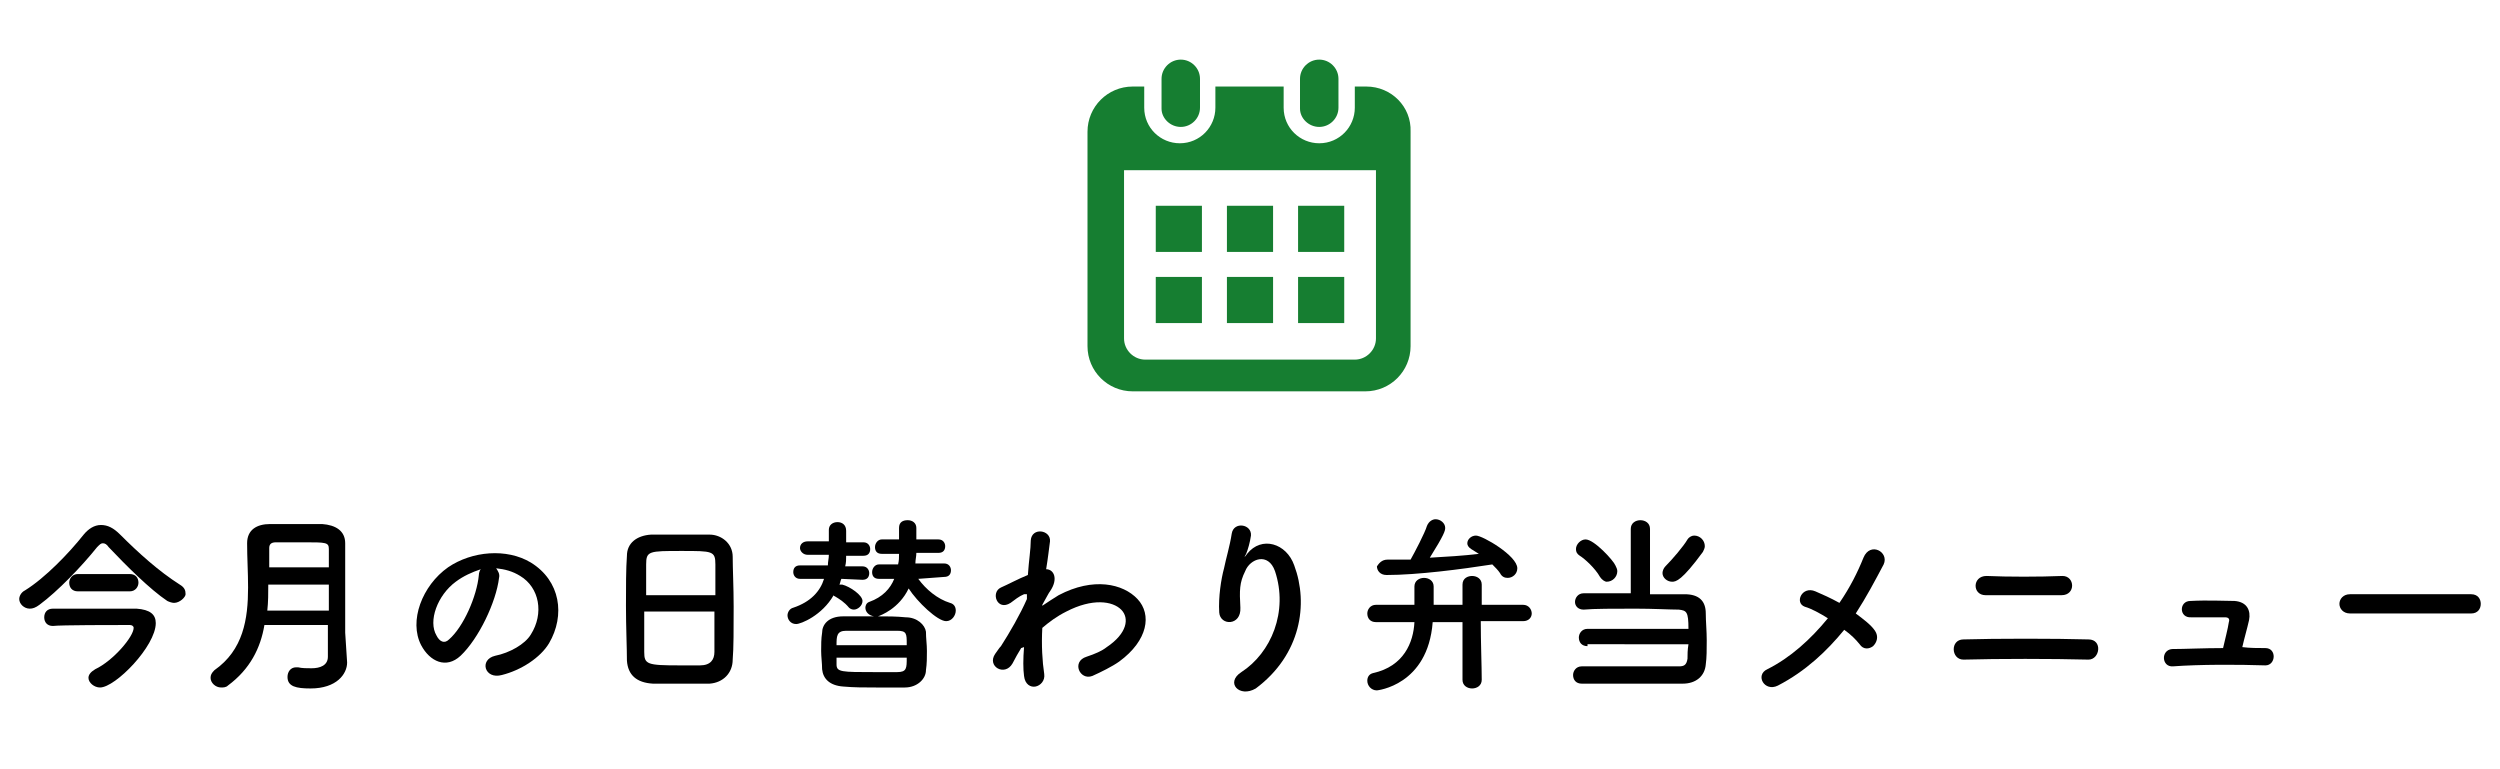 <?xml version="1.0" encoding="utf-8"?>
<!-- Generator: Adobe Illustrator 23.0.6, SVG Export Plug-In . SVG Version: 6.00 Build 0)  -->
<svg version="1.1" xmlns="http://www.w3.org/2000/svg" xmlns:xlink="http://www.w3.org/1999/xlink" x="0px" y="0px" width="260px"
	 height="80px" viewBox="0 0 260 80" style="enable-background:new 0 0 260 80;" xml:space="preserve">
<style type="text/css">
	.st0{fill:#167E31;}
</style>
<g id="レイヤー_1">
	<g>
		<g>
			<g>
				<path d="M18.1,62.7c-0.2,0-0.5-0.1-0.7-0.2c-1.8-1.2-4.3-3.7-6.1-5.6c-0.2-0.3-0.4-0.4-0.6-0.4c-0.2,0-0.3,0.1-0.6,0.4
					c-1.6,2-4.1,4.6-6,6c-0.4,0.3-0.7,0.4-1,0.4c-0.6,0-1.1-0.5-1.1-1c0-0.3,0.2-0.7,0.6-0.9c2.1-1.3,4.6-3.9,6.1-5.8
					c0.5-0.6,1.1-1,1.8-1c0.7,0,1.3,0.3,2,1c1.9,1.9,4,3.8,6.2,5.2c0.5,0.3,0.6,0.6,0.6,1C19.3,62.1,18.7,62.7,18.1,62.7z
					 M16.2,64.8c0,2.4-4.2,6.7-5.8,6.7c-0.6,0-1.2-0.5-1.2-1c0-0.3,0.2-0.6,0.7-0.9c1.9-0.9,4-3.4,4-4.3c0-0.2-0.2-0.3-0.4-0.3
					c-1.4,0-7.3,0-8,0.1c0,0,0,0,0,0c-0.6,0-0.9-0.4-0.9-0.9c0-0.5,0.3-0.9,0.9-0.9c0.7,0,3.9,0,6.3,0c1,0,1.9,0,2.4,0
					C15.6,63.4,16.2,63.9,16.2,64.8z M8.1,61.5c-0.6,0-0.9-0.4-0.9-0.9c0-0.4,0.3-0.9,0.9-0.9h5.4c0.6,0,0.9,0.4,0.9,0.9
					c0,0.4-0.3,0.9-0.9,0.9H8.1z"/>
				<path d="M36.1,68.9c0,1.2-1.1,2.7-3.8,2.7c-1.5,0-2.4-0.2-2.4-1.2c0-0.5,0.3-1,0.9-1c0.1,0,0.1,0,0.2,0c0.4,0.1,0.9,0.1,1.4,0.1
					c0.9,0,1.7-0.3,1.7-1.2c0-1,0-2.1,0-3.3h-6.6c-0.4,2.4-1.5,4.6-3.8,6.3c-0.2,0.2-0.5,0.2-0.7,0.2c-0.6,0-1.1-0.5-1.1-1
					c0-0.3,0.1-0.5,0.4-0.8c3-2.1,3.5-5.3,3.5-8.6c0-1.6-0.1-3.1-0.1-4.6c0-1.4,1-2,2.4-2c0.9,0,2,0,3.1,0c0.8,0,1.6,0,2.3,0
					c1.4,0.1,2.4,0.7,2.4,2c0,0.5,0,0.9,0,1.4c0,1.9,0,3.9,0,5.7c0,0.8,0,1.5,0,2.2L36.1,68.9L36.1,68.9z M34.2,60.8h-6.3
					c0,0.9,0,1.8-0.1,2.7h6.4V60.8z M34.2,59.1c0-0.7,0-1.4,0-2c0-0.7-0.3-0.7-2.6-0.7c-1,0-2.1,0-2.9,0c-0.5,0-0.7,0.2-0.7,0.6
					c0,0.6,0,1.3,0,2H34.2z"/>
				<path d="M51.9,60.1c-0.3,2.5-2.1,6.3-4,8.1c-1.5,1.4-3.2,0.6-4.1-1.1c-1.3-2.5,0.1-6.2,2.8-8.1c2.5-1.7,6.1-2,8.6-0.5
					c3.1,1.9,3.6,5.5,1.9,8.4c-0.9,1.5-2.9,2.8-4.9,3.3c-1.8,0.5-2.4-1.6-0.7-2c1.5-0.3,3.1-1.2,3.7-2.2c1.4-2.2,0.9-4.9-1.1-6.1
					c-0.8-0.5-1.6-0.7-2.5-0.8C51.8,59.4,52,59.7,51.9,60.1z M47.4,60.5c-1.9,1.4-2.9,4.1-2,5.6c0.3,0.6,0.8,0.9,1.3,0.4
					c1.5-1.3,2.9-4.5,3.1-6.7c0-0.2,0.1-0.5,0.2-0.6C49.1,59.5,48.2,59.9,47.4,60.5z"/>
				<path d="M73.8,71.1c-0.9,0-2,0-3,0c-1,0-2.1,0-2.9,0c-1.7-0.1-2.6-0.9-2.7-2.4c0-1.3-0.1-3.5-0.1-5.7c0-1.9,0-3.9,0.1-5.2
					c0-1.3,1-2.1,2.5-2.2c0.8,0,2.1,0,3.3,0c1.1,0,2.1,0,2.8,0c1.2,0,2.4,0.9,2.4,2.3c0,1.2,0.1,3.2,0.1,5.2c0,2.2,0,4.4-0.1,5.5
					C76.2,70,75.2,71,73.8,71.1z M74.4,61.9c0-1.3,0-2.4,0-3.2c0-1.4-0.3-1.4-3.5-1.4c-3.4,0-3.7,0-3.7,1.4c0,0.8,0,2,0,3.2H74.4z
					 M67,63.6c0,1.7,0,3.3,0,4.2c0,1.3,0.3,1.4,3.7,1.4c0.8,0,1.6,0,2.1,0c1.1,0,1.5-0.6,1.5-1.4c0-1,0-2.6,0-4.2H67z"/>
				<path d="M87.5,60.2c-0.1,0.2-0.1,0.4-0.2,0.6c0.1,0,0.1,0,0.2,0c0,0,0.1,0,0.1,0c0.8,0.2,2.1,1.1,2.1,1.7c0,0.5-0.5,0.9-0.9,0.9
					c-0.2,0-0.4-0.1-0.5-0.2c-0.5-0.6-1-0.9-1.5-1.2c0,0-0.1,0-0.1-0.1c-1.2,2.1-3.4,3-3.9,3c-0.6,0-0.9-0.5-0.9-0.9
					c0-0.3,0.2-0.7,0.6-0.8c1.8-0.6,2.8-1.7,3.2-3l-2.5,0c-0.5,0-0.7-0.4-0.7-0.7c0-0.4,0.2-0.7,0.7-0.7l2.9,0
					c0-0.4,0.1-0.7,0.1-1.1H84c-0.5,0-0.8-0.4-0.8-0.7c0-0.4,0.3-0.7,0.8-0.7l2.2,0c0-0.4,0-0.8,0-1.2c0,0,0,0,0,0
					c0-0.5,0.4-0.8,0.9-0.8c0.5,0,0.9,0.3,0.9,0.9v1.2l1.8,0c0.5,0,0.7,0.4,0.7,0.7c0,0.4-0.2,0.7-0.7,0.7h-1.8c0,0.4,0,0.7-0.1,1.1
					l1.8,0c0.5,0,0.7,0.4,0.7,0.7c0,0.4-0.2,0.7-0.7,0.7L87.5,60.2z M95.5,60.2c0.8,1.1,2,2.1,3.3,2.5c0.4,0.1,0.6,0.4,0.6,0.8
					c0,0.5-0.4,1.1-1,1.1c-0.9,0-3-2-3.9-3.4c-1,2.1-2.9,2.8-3.2,2.9c1,0,1.9,0,2.9,0.1c1.2,0,2,0.8,2.1,1.5c0,0.7,0.1,1.3,0.1,2
					s0,1.3-0.1,2c0,0.9-0.9,1.8-2.2,1.8c-1,0-2,0-3,0c-1.2,0-2.3,0-3.4-0.1c-1.4-0.1-2.1-0.8-2.2-1.8c0-0.6-0.1-1.3-0.1-1.9
					s0-1.3,0.1-1.9c0-0.8,0.6-1.7,2.2-1.7c1,0,2.1,0,3.2,0C90.3,64,90,63.6,90,63.2c0-0.2,0.1-0.5,0.4-0.6c1.4-0.5,2.2-1.4,2.6-2.4
					l-1.6,0c-0.5,0-0.7-0.3-0.7-0.7c0-0.4,0.3-0.8,0.7-0.8l2,0c0.1-0.4,0.1-0.7,0.1-1.1h-1.8c-0.5,0-0.7-0.3-0.7-0.7
					c0-0.4,0.3-0.8,0.7-0.8l1.8,0c0-0.4,0-0.8,0-1.2v0c0-0.6,0.4-0.8,0.9-0.8c0.5,0,0.9,0.3,0.9,0.8v0v1.2l2.3,0
					c0.5,0,0.7,0.4,0.7,0.7c0,0.4-0.2,0.7-0.7,0.7h-2.3c0,0.4-0.1,0.7-0.1,1.1l3,0c0.5,0,0.7,0.4,0.7,0.7c0,0.4-0.2,0.7-0.7,0.7
					L95.5,60.2z M94.3,67c0-1.1,0-1.4-1-1.4c-1,0-2.2,0-3.3,0c-0.7,0-1.4,0-2,0c-1,0-1,0.6-1,1.5H94.3z M87,68.3c0,0.3,0,0.5,0,0.8
					c0,0.8,0.5,0.8,4,0.8c0.8,0,1.5,0,2.3,0c1,0,1-0.4,1-1.5H87z"/>
				<path d="M106.2,67.4c-0.3,0.5-0.6,1-0.9,1.6c-0.8,1.4-2.7,0.3-1.8-1c0.3-0.4,0.4-0.6,0.6-0.8c0.9-1.4,2-3.3,2.7-4.9l0-0.5
					c-0.1,0-0.1,0-0.3,0c-0.5,0.2-1,0.6-1.4,0.9c-1.4,0.9-2.1-1.1-1-1.6c0.7-0.3,1.8-0.9,2.8-1.3c0.1-1.5,0.3-2.7,0.3-3.6
					c0.1-1.4,2.1-1.1,2,0.1c-0.1,0.7-0.2,1.7-0.4,2.9c0.8,0,1.3,1,0.4,2.3c-0.1,0.1-0.4,0.7-0.8,1.4V63c0.6-0.4,1.2-0.8,1.7-1.1
					c3.6-1.9,6.7-1.2,8.2,0.4c1.5,1.6,1.1,4.3-1.9,6.5c-0.7,0.5-1.9,1.1-2.8,1.5c-1.3,0.5-2.2-1.5-0.6-2c0.9-0.3,1.6-0.6,2.1-1
					c2.1-1.4,2.4-3,1.5-3.9c-0.9-0.9-3-1.2-5.7,0.2c-1,0.5-1.8,1.1-2.5,1.7c-0.1,1.8,0,3.5,0.2,4.8c0.1,0.7-0.4,1.2-0.9,1.3
					c-0.5,0.1-1.1-0.2-1.2-1.1c-0.1-0.7-0.1-1.8,0-3L106.2,67.4z"/>
				<path d="M129.1,69.9c3.1-2,4.9-6.3,3.5-10.5c-0.7-2-2.6-1.3-3.1,0c-0.6,1.2-0.6,2-0.5,3.8c0.1,1.9-2.1,1.9-2.2,0.5
					c-0.1-1.6,0.2-3.5,0.5-4.6c0.2-1,0.6-2.3,0.8-3.6c0.2-1.3,2.1-1,2,0.2c-0.1,0.7-0.3,1.4-0.5,1.9c-0.3,0.5-0.1,0.3,0.1,0
					c1.5-1.9,4.1-1.1,4.9,1.2c1.5,4,0.7,9.3-4,12.8C128.9,72.6,127.4,71,129.1,69.9z"/>
				<path d="M154.1,70.7c0,0.6-0.5,0.9-1,0.9c-0.5,0-1-0.3-1-0.9v0c0-1.3,0-3.8,0-6l-1.5,0l-1.6,0c-0.5,6.6-5.8,7.1-5.8,7.1
					c-0.6,0-1-0.5-1-1c0-0.4,0.2-0.7,0.6-0.8c3.2-0.7,4.2-3.2,4.3-5.3h-4c-0.6,0-0.9-0.4-0.9-0.9c0-0.4,0.3-0.9,0.9-0.9l4,0
					c0-0.7,0-1.5,0-1.9v0c0-0.6,0.5-0.9,1-0.9c0.5,0,1,0.3,1,0.9c0,0.3,0,1.2,0,1.9h3c0-0.9,0-1.7,0-2.1c0-0.7,0.6-0.9,1-0.9
					c0.5,0,1,0.3,1,0.9c0,0,0,0,0,0c0,0.5,0,1.2,0,2.1l4.3,0c0.6,0,0.9,0.5,0.9,0.9c0,0.4-0.3,0.8-0.9,0.8H154
					C154,66.8,154.1,69.3,154.1,70.7L154.1,70.7z M144.3,58.2c0.8,0,1.6,0,2.4,0c0.4-0.7,1.5-2.8,1.7-3.5c0.2-0.5,0.6-0.7,0.9-0.7
					c0.5,0,1,0.4,1,0.9c0,0.3-0.1,0.7-1.6,3.1c1.7-0.1,3.5-0.2,5.1-0.4c-0.3-0.2-0.5-0.3-0.8-0.5c-0.3-0.2-0.4-0.4-0.4-0.6
					c0-0.4,0.4-0.8,0.9-0.8c0.7,0,4.3,2.1,4.3,3.4c0,0.6-0.5,1-1,1c-0.3,0-0.6-0.1-0.8-0.5c-0.2-0.3-0.5-0.6-0.8-0.9
					c-3.2,0.5-7.8,1.1-11,1.1c-0.7,0-1-0.5-1-0.9C143.4,58.6,143.7,58.2,144.3,58.2L144.3,58.2z"/>
				<path d="M165.1,67.2c-0.6,0-0.9-0.4-0.9-0.9c0-0.4,0.3-0.9,0.9-0.9h10.5c0-1.8-0.2-1.9-1-2c-0.9,0-2.7-0.1-4.5-0.1
					c-2.1,0-4.4,0-5.4,0.1c0,0,0,0,0,0c-0.6,0-0.9-0.4-0.9-0.8c0-0.4,0.3-0.9,0.9-0.9c1,0,2.9,0,4.9,0l0-6.7c0-0.6,0.5-0.9,1-0.9
					c0.5,0,1,0.3,1,0.9l0,6.8c1.5,0,2.9,0,3.6,0c1.5,0,2.2,0.7,2.2,2c0,0.8,0.1,1.8,0.1,2.8c0,0.9,0,1.8-0.1,2.5c-0.1,1.2-1,2-2.4,2
					c-1.2,0-3.6,0-5.9,0c-1.8,0-3.6,0-4.6,0c-0.6,0-0.9-0.4-0.9-0.9c0-0.4,0.3-0.9,0.9-0.9h0c1.1,0,3.2,0,5.2,0c2,0,4,0,4.9,0
					c0.5,0,0.8-0.1,0.9-0.8c0-0.4,0-0.9,0.1-1.5H165.1z M166.4,60c-0.5-0.9-1.6-1.9-2.1-2.2c-0.3-0.2-0.4-0.4-0.4-0.7
					c0-0.5,0.5-1,1-1c0.9,0,2.9,2.2,3.1,2.7c0.1,0.2,0.2,0.4,0.2,0.6c0,0.6-0.5,1.1-1.1,1.1C166.9,60.5,166.6,60.3,166.4,60z
					 M173.9,60.5c-0.5,0-1-0.4-1-0.9c0-0.2,0.1-0.5,0.3-0.7c0.7-0.7,1.9-2.1,2.3-2.8c0.2-0.3,0.5-0.4,0.7-0.4c0.6,0,1.1,0.5,1.1,1.1
					c0,0.2-0.1,0.4-0.2,0.6C174.9,60.4,174.3,60.5,173.9,60.5z"/>
				<path d="M184.9,71.3c-1.4,0.7-2.4-1.1-1.1-1.7c2.4-1.2,4.5-3.1,6.3-5.3c-0.8-0.5-1.7-1-2.4-1.2c-1.1-0.4-0.3-2.2,1.1-1.6
					c0.7,0.3,1.6,0.7,2.5,1.2c1.1-1.6,1.9-3.2,2.5-4.7c0.7-1.7,2.7-0.6,2.1,0.7c-0.9,1.7-1.8,3.4-2.9,5.1c0.8,0.6,1.6,1.2,2,1.8
					c0.4,0.6,0.2,1.2-0.2,1.6c-0.4,0.3-1,0.4-1.4-0.2c-0.4-0.5-0.9-1-1.6-1.5C190,67.7,187.8,69.8,184.9,71.3z"/>
				<path d="M204.2,68.6c-1.3,0-1.4-2.1,0-2.1c3.3-0.1,9.6-0.1,13,0c1.5,0,1.2,2.1,0,2.1C213.4,68.5,207.8,68.5,204.2,68.6z
					 M206.5,61.9c-1.4,0-1.4-2,0.1-2c2.2,0.1,5.5,0.1,7.9,0c1.3,0,1.4,2-0.1,2C212.3,61.9,208.6,61.9,206.5,61.9z"/>
				<path d="M235.6,67.4c1.2,0,1.1,1.8,0,1.8c-2.9-0.1-6.9-0.1-9.6,0.1c-1.2,0.1-1.3-1.7-0.1-1.8c1.3,0,3.3-0.1,5.3-0.1
					c0.2-0.9,0.5-2,0.6-2.7c0.1-0.3,0-0.5-0.4-0.5c-0.8,0-2.2,0-3.5,0c-1.3,0.1-1.3-1.7-0.1-1.7c1.8-0.1,3.6,0,4.6,0
					c1.3,0.1,1.7,1,1.5,2c-0.2,0.9-0.5,1.9-0.7,2.8C234,67.4,234.8,67.4,235.6,67.4z"/>
				<path d="M244.4,63.8c-0.7,0-1.1-0.5-1.1-1c0-0.5,0.4-1,1.1-1H257c0.7,0,1,0.5,1,1c0,0.5-0.3,1-1,1H244.4z"/>
			</g>
		</g>
		<g>
			<path class="st0" d="M122.8,13.2c1.1,0,2-0.9,2-2V8.2c0-1.1-0.9-2-2-2c-1.1,0-2,0.9-2,2v3.1C120.8,12.3,121.7,13.2,122.8,13.2z"
				/>
			<path class="st0" d="M137.2,13.2c1.1,0,2-0.9,2-2V8.2c0-1.1-0.9-2-2-2c-1.1,0-2,0.9-2,2v3.1C135.2,12.3,136.1,13.2,137.2,13.2z"
				/>
			<path class="st0" d="M142.1,9h-1.2v2.2c0,2-1.6,3.7-3.7,3.7c-2,0-3.7-1.6-3.7-3.7V9h-7.1v2.2c0,2-1.6,3.7-3.7,3.7
				c-2,0-3.7-1.6-3.7-3.7V9h-1.2c-2.6,0-4.7,2.1-4.7,4.7V36c0,2.6,2.1,4.7,4.7,4.7h24.2c2.6,0,4.7-2.1,4.7-4.7V13.7
				C146.8,11.1,144.7,9,142.1,9z M143.1,35.2c0,1.2-1,2.2-2.2,2.2h-21.8c-1.2,0-2.2-1-2.2-2.2V17.7h26.2L143.1,35.2L143.1,35.2z"/>
			<rect x="127.6" y="28.8" class="st0" width="4.8" height="4.8"/>
			<rect x="120.2" y="28.8" class="st0" width="4.8" height="4.8"/>
			<rect x="135" y="21.4" class="st0" width="4.8" height="4.8"/>
			<rect x="135" y="28.8" class="st0" width="4.8" height="4.8"/>
			<rect x="127.6" y="21.4" class="st0" width="4.8" height="4.8"/>
			<rect x="120.2" y="21.4" class="st0" width="4.8" height="4.8"/>
		</g>
	</g>
</g>
<g id="レイヤー_2">
</g>
<g id="レイヤー_3">
</g>
<g id="レイヤー_4">
</g>
<g id="レイヤー_5">
</g>
</svg>
